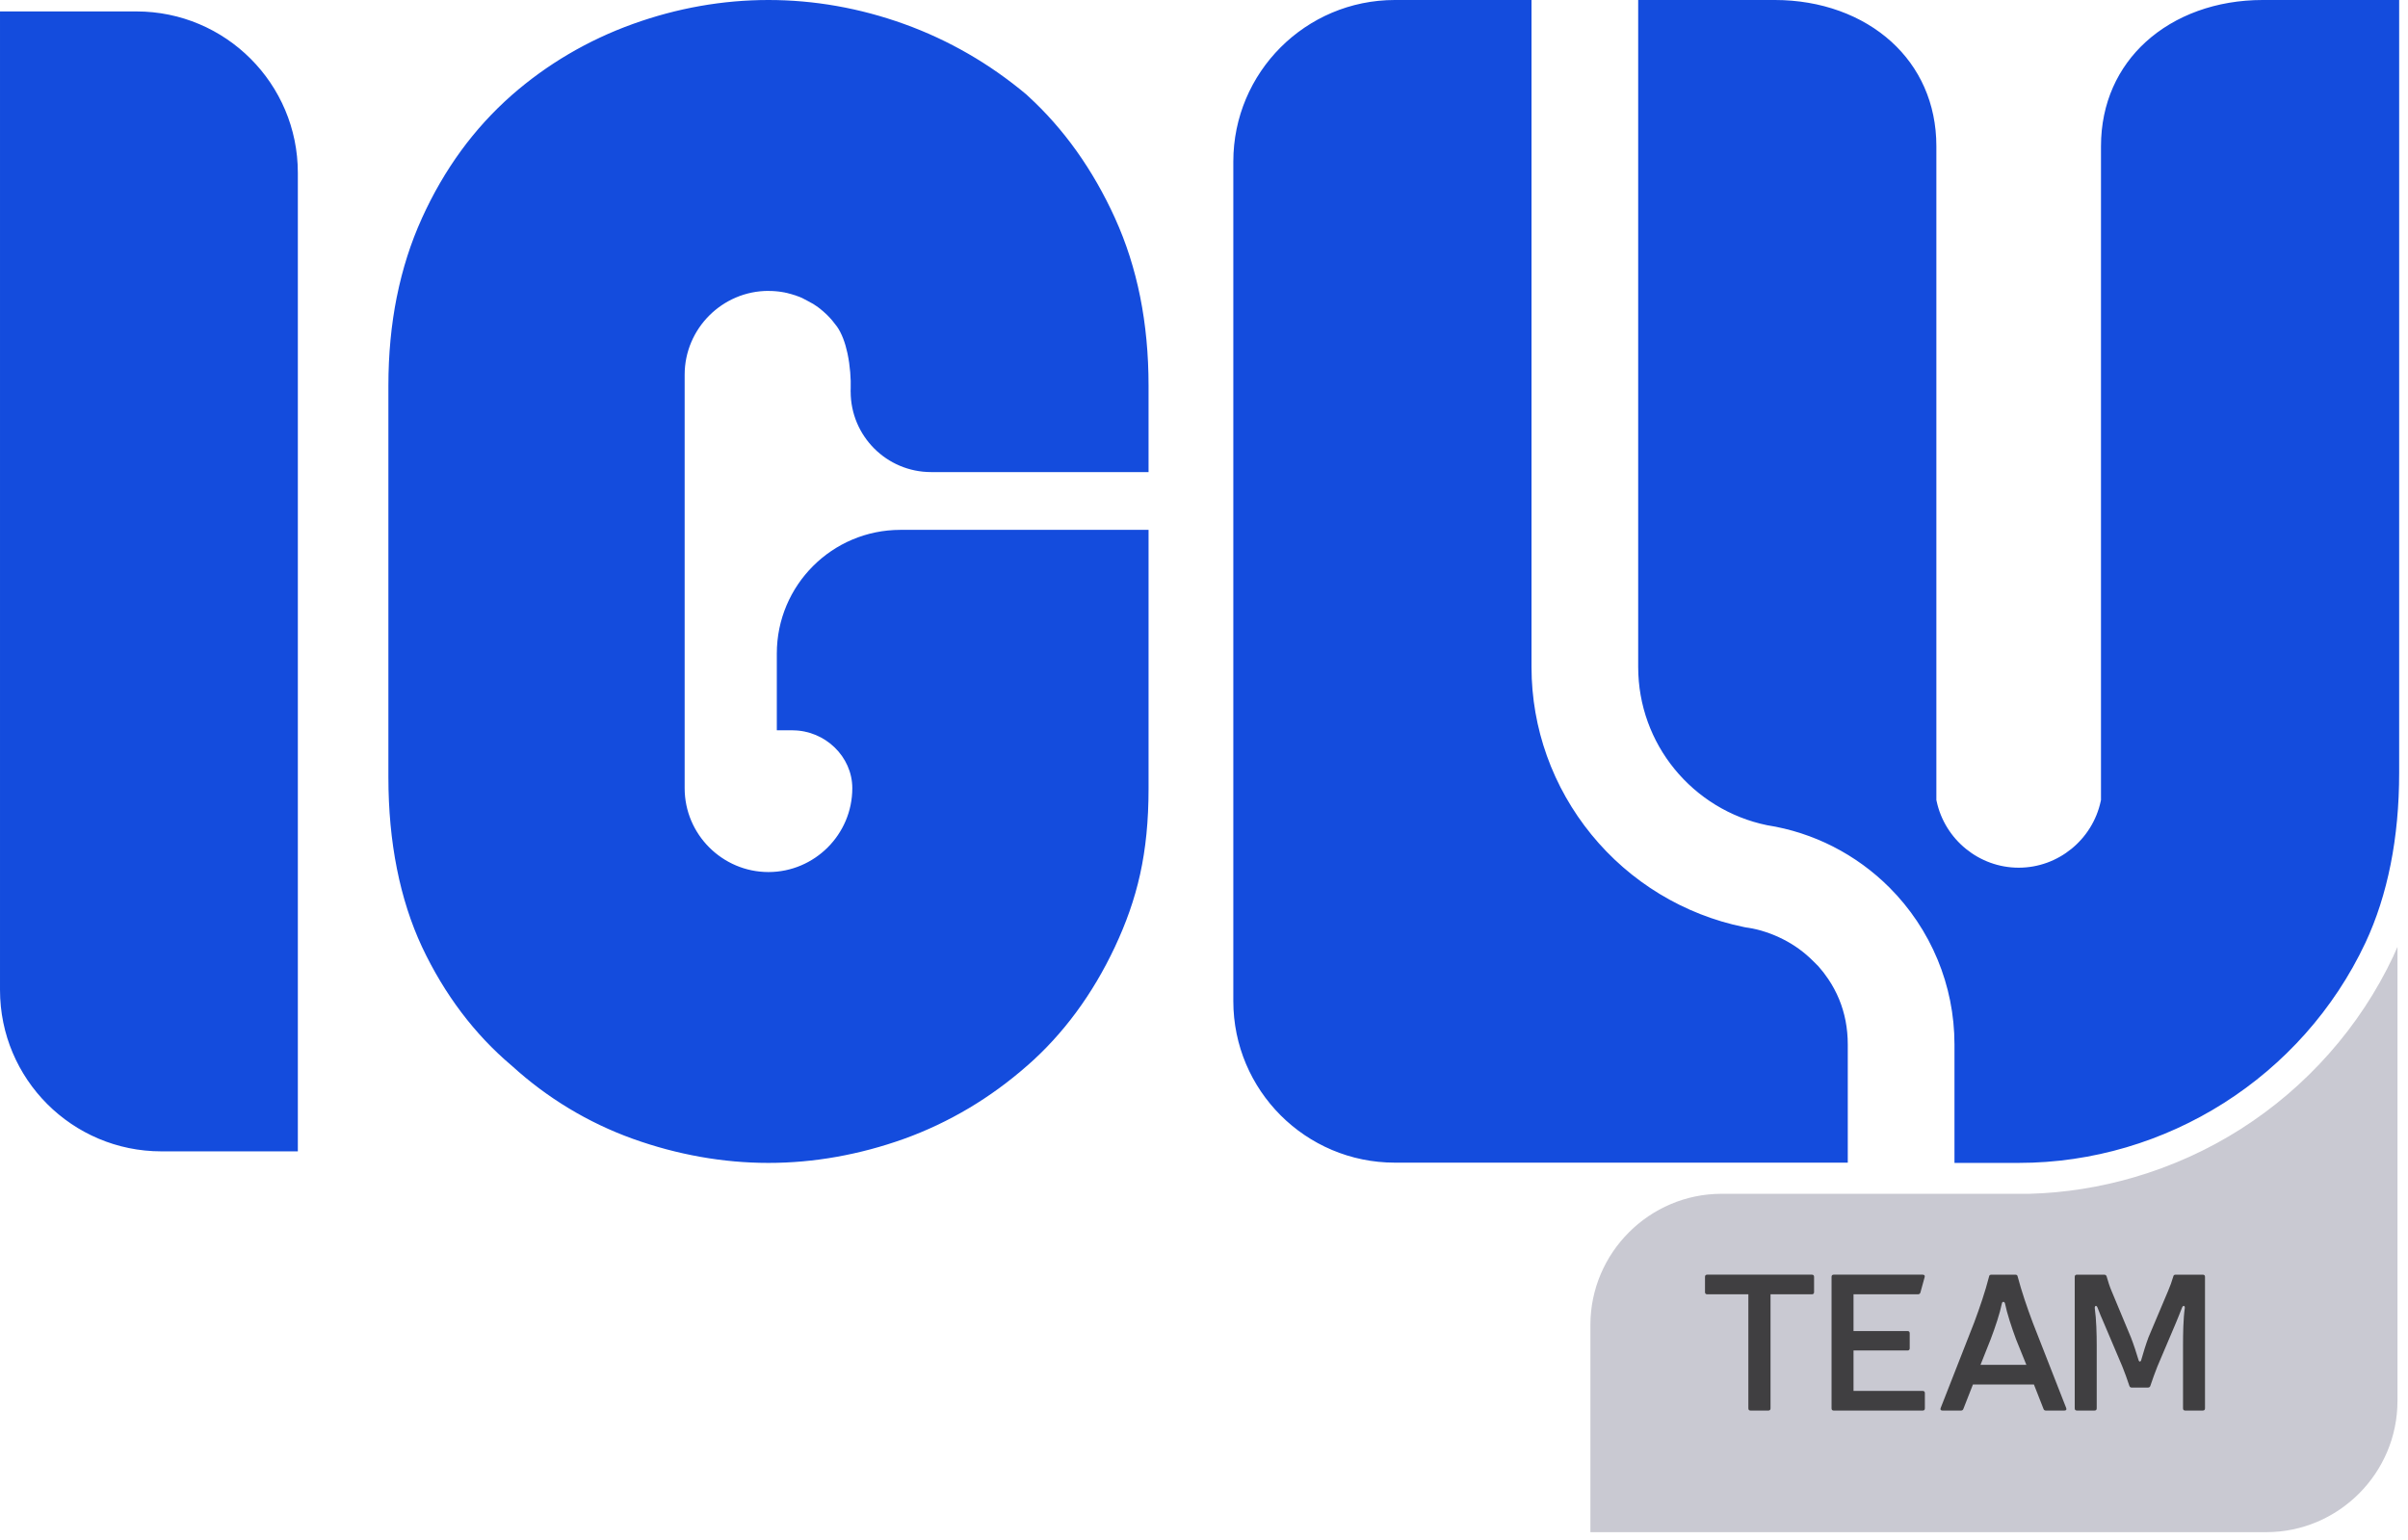 <?xml version="1.0" encoding="UTF-8" standalone="no"?><!DOCTYPE svg PUBLIC "-//W3C//DTD SVG 1.1//EN" "http://www.w3.org/Graphics/SVG/1.1/DTD/svg11.dtd"><svg width="100%" height="100%" viewBox="0 0 161 103" version="1.1" xmlns="http://www.w3.org/2000/svg" xmlns:xlink="http://www.w3.org/1999/xlink" xml:space="preserve" xmlns:serif="http://www.serif.com/" style="fill-rule:evenodd;clip-rule:evenodd;stroke-linejoin:round;stroke-miterlimit:2;"><g><path d="M115.105,79.826l20.569,0c2.384,-0.062 4.735,-0.44 7,-1.101c2.536,-0.74 4.936,-1.828 7.126,-3.22c2.189,-1.39 4.195,-3.097 5.944,-5.078c1.71,-1.936 3.16,-4.119 4.284,-6.507l-0,-0.008c0.092,-0.196 0.181,-0.395 0.268,-0.595l0,30.364c0,4.823 -3.946,8.77 -8.769,8.77l-45.192,-0l0,-13.855c0,-4.823 3.947,-8.77 8.77,-8.77" style="fill:#c9c9d2;"/><path d="M19.914,76.988l-0,-65.433c-0,-2.98 -1.208,-5.678 -3.161,-7.63c-1.952,-1.953 -4.651,-3.161 -7.631,-3.161l-9.122,-0l0,65.432c0,2.98 1.208,5.678 3.161,7.631c1.953,1.953 4.65,3.161 7.631,3.161l9.122,-0Zm56.879,-45.422l0,-5.78c0,-2.095 -0.188,-4.081 -0.562,-5.943c-0.373,-1.856 -0.933,-3.61 -1.678,-5.247l0,-0.003c-0.738,-1.624 -1.597,-3.124 -2.571,-4.491c-0.967,-1.357 -2.051,-2.587 -3.246,-3.678l-0.116,-0.109c-1.229,-1.029 -2.527,-1.939 -3.884,-2.721c-1.364,-0.787 -2.795,-1.452 -4.285,-1.989c-2.976,-1.07 -6.023,-1.605 -9.074,-1.605c-3.05,0 -6.095,0.535 -9.067,1.605c-1.502,0.541 -2.936,1.214 -4.291,2.01c-1.351,0.795 -2.626,1.715 -3.814,2.756l0.001,0.001c-1.257,1.106 -2.388,2.347 -3.384,3.711c-0.998,1.369 -1.873,2.876 -2.614,4.51l-0,0.003c-0.741,1.629 -1.301,3.383 -1.675,5.247l-0.002,-0c-0.374,1.862 -0.563,3.848 -0.563,5.943l0,26.181c0,2.18 0.191,4.224 0.57,6.122c0.377,1.896 0.939,3.645 1.68,5.232c0.744,1.579 1.621,3.039 2.623,4.367c0.996,1.32 2.116,2.509 3.354,3.555l0.021,0.017c1.185,1.08 2.459,2.032 3.811,2.848c1.359,0.821 2.79,1.502 4.283,2.04c1.482,0.532 2.993,0.935 4.52,1.207c1.51,0.269 3.031,0.405 4.55,0.405c1.52,0 3.041,-0.136 4.552,-0.405c1.526,-0.272 3.036,-0.675 4.519,-1.207c1.494,-0.538 2.937,-1.222 4.316,-2.04c1.375,-0.817 2.682,-1.77 3.908,-2.848l0.003,-0c1.201,-1.05 2.293,-2.243 3.269,-3.564c0.982,-1.327 1.848,-2.79 2.594,-4.375c0.748,-1.597 1.311,-3.162 1.687,-4.864c0.375,-1.699 0.565,-3.554 0.565,-5.736l0,-17.292l-16.585,-0c-2.284,-0 -4.351,0.925 -5.848,2.421c-1.496,1.497 -2.422,3.565 -2.422,5.848l0,5.134l1.077,0l0.003,0.003c1.066,0.005 2.064,0.442 2.788,1.145c0.722,0.699 1.179,1.661 1.179,2.725c0,1.542 -0.63,2.944 -1.645,3.959c-1.016,1.015 -2.418,1.646 -3.96,1.646c-1.541,-0 -2.942,-0.631 -3.958,-1.646c-1.016,-1.015 -1.646,-2.417 -1.646,-3.959l0,-27.65c0,-1.542 0.63,-2.944 1.646,-3.959c1.016,-1.015 2.417,-1.646 3.958,-1.646l0.003,0.003c0.164,0.001 0.329,0.006 0.492,0.02l0.009,0.002c0.119,0.012 0.244,0.022 0.363,0.043l-0.001,0.002c0.045,0.007 0.093,0.012 0.138,0.021l-0.001,0.002l0.047,0.009l0.011,-0l0.058,0.011l-0,0.003l0.141,0.029c0.005,0.005 0.016,0.004 0.025,0.006l0,0.002c0.176,0.043 0.332,0.088 0.502,0.144l0.009,0c0.074,0.026 0.186,0.078 0.255,0.094l0.192,0.081c0.001,0 0.666,0.348 0.756,0.405c0.024,0.023 0.078,0.052 0.105,0.071c0.002,-0.003 0.086,0.057 0.093,0.062l0.003,0l0.149,0.107l-0.001,0.002l0.096,0.071c0.035,0.035 0.125,0.105 0.169,0.142l0.003,0l0.041,0.036c0.112,0.097 0.205,0.182 0.278,0.254l-0.001,0.002c0.234,0.231 0.425,0.461 0.619,0.727l0.006,0.003c0.345,0.48 0.576,1.138 0.722,1.816l0,0.003c0.182,0.845 0.238,1.753 0.216,2.35l-0.005,0.212l0.003,-0c0,1.486 0.602,2.831 1.576,3.805c0.974,0.974 2.319,1.576 3.806,1.576l14.536,0Zm25.604,13.029l-0,-44.595l-9.133,0c-2.984,0 -5.685,1.21 -7.64,3.165c-1.954,1.954 -3.164,4.656 -3.164,7.639l0,56.136c0,2.984 1.21,5.685 3.164,7.64c1.955,1.955 4.656,3.164 7.64,3.164l30.279,-0l-0,-7.899c-0,-0.55 -0.051,-1.076 -0.146,-1.574c-0.1,-0.515 -0.247,-1.003 -0.436,-1.459c-0.194,-0.47 -0.437,-0.92 -0.723,-1.345c-0.199,-0.298 -0.42,-0.583 -0.661,-0.854l-0.338,-0.338c-0.301,-0.301 -0.62,-0.575 -0.953,-0.817c-0.324,-0.236 -0.678,-0.453 -1.057,-0.645c-0.381,-0.194 -0.771,-0.358 -1.167,-0.488c-0.394,-0.131 -0.784,-0.227 -1.166,-0.286c-0.058,0 -0.222,-0.034 -0.291,-0.048c-2.022,-0.413 -3.919,-1.171 -5.629,-2.207c-1.748,-1.06 -3.296,-2.409 -4.577,-3.981c-1.275,-1.564 -2.289,-3.343 -2.976,-5.268c-0.665,-1.861 -1.026,-3.861 -1.026,-5.94Zm24.077,-41.791c-1.964,-1.789 -4.734,-2.804 -7.81,-2.804l-9.134,0l0,44.595c0,2.589 0.909,4.964 2.424,6.822c1.542,1.893 3.713,3.253 6.193,3.762c1.567,0.246 3.047,0.734 4.403,1.423c1.402,0.713 2.676,1.642 3.777,2.743c1.365,1.366 2.468,3.002 3.223,4.824c0.726,1.752 1.127,3.669 1.127,5.676l-0,7.915l4.293,0c4.935,0 9.681,-1.441 13.72,-4.006c4.03,-2.56 7.357,-6.238 9.465,-10.717c0.743,-1.588 1.305,-3.338 1.684,-5.24c0.379,-1.899 0.57,-3.945 0.57,-6.126l-0,-51.671l-9.133,0c-3.077,0 -5.846,1.015 -7.81,2.804c-1.853,1.689 -2.993,4.082 -2.993,6.974l-0,43.716l-0.018,0.083c-0.274,1.277 -0.984,2.396 -1.966,3.19c-0.965,0.783 -2.191,1.253 -3.519,1.253c-1.328,-0 -2.554,-0.47 -3.52,-1.253c-0.982,-0.794 -1.692,-1.913 -1.965,-3.19l-0.018,-0.083l-0,-43.716c-0,-2.892 -1.14,-5.285 -2.993,-6.974" style="fill:#144cdd;"/><g><path d="M123.927,89.003l0,-2.457l4.303,0c0.091,0 0.143,-0.039 0.169,-0.117l0.286,-1.04c0.026,-0.091 -0.026,-0.156 -0.13,-0.156l-5.954,0c-0.091,0 -0.143,0.052 -0.143,0.143l-0,8.801c-0,0.091 0.052,0.143 0.143,0.143l5.954,0c0.091,0 0.143,-0.052 0.143,-0.143l0,-1.027c0,-0.091 -0.052,-0.143 -0.143,-0.143l-4.628,0l0,-2.704l3.614,0c0.091,0 0.143,-0.052 0.143,-0.143l-0,-1.014c-0,-0.091 -0.052,-0.143 -0.143,-0.143l-3.614,0Z" style="fill:#403f41;fill-rule:nonzero;"/><path d="M121.29,85.376c-0,-0.091 -0.052,-0.143 -0.143,-0.143l-7.007,0c-0.091,0 -0.143,0.052 -0.143,0.143l-0,1.027c-0,0.091 0.052,0.143 0.143,0.143l2.756,0l-0,7.631c-0,0.091 0.052,0.143 0.143,0.143l1.196,0c0.091,0 0.143,-0.052 0.143,-0.143l-0,-7.631l2.769,0c0.091,0 0.143,-0.052 0.143,-0.143l-0,-1.027Z" style="fill:#403f41;fill-rule:nonzero;"/><path d="M135.989,92.577l0.638,1.625c0.025,0.078 0.078,0.117 0.155,0.117l1.249,0c0.116,0 0.155,-0.065 0.116,-0.169l-2.233,-5.705c-0.39,-1.04 -0.741,-2.067 -1.014,-3.094c-0.013,-0.078 -0.065,-0.117 -0.156,-0.117l-1.6,0c-0.091,0 -0.142,0.039 -0.155,0.13c-0.26,1.014 -0.611,2.041 -0.999,3.081l-2.236,5.705c-0.039,0.104 -0,0.169 0.117,0.169l1.248,0c0.078,0 0.13,-0.039 0.156,-0.117l0.637,-1.625l4.077,0Zm-3.572,-1.313l0.676,-1.701c0.312,-0.819 0.624,-1.755 0.754,-2.405c0.026,-0.143 0.169,-0.143 0.208,0c0.13,0.65 0.442,1.599 0.741,2.405l0.688,1.701l-3.067,0Z" style="fill:#403f41;fill-rule:nonzero;"/><path d="M147.428,85.377c-0,-0.091 -0.052,-0.143 -0.143,-0.143l-1.82,0c-0.091,0 -0.143,0.039 -0.156,0.117c-0.091,0.312 -0.221,0.676 -0.351,0.975l-1.313,3.105c-0.17,0.455 -0.352,1.051 -0.481,1.506c-0.039,0.143 -0.144,0.143 -0.182,-0c-0.13,-0.442 -0.325,-1.038 -0.507,-1.506l-1.3,-3.118c-0.118,-0.273 -0.234,-0.637 -0.325,-0.962c-0.026,-0.078 -0.079,-0.117 -0.17,-0.117l-1.819,0c-0.091,0 -0.144,0.052 -0.144,0.143l0,8.799c0,0.091 0.053,0.143 0.144,0.143l1.183,0c0.091,0 0.143,-0.052 0.143,-0.143l-0,-4.212c-0,-0.767 -0.026,-1.755 -0.13,-2.494c-0.013,-0.169 0.117,-0.208 0.182,-0.039c0.13,0.351 0.273,0.687 0.428,1.038l1.235,2.91c0.144,0.351 0.326,0.858 0.468,1.287c0.027,0.078 0.078,0.117 0.157,0.117l1.079,-0c0.091,-0 0.143,-0.039 0.168,-0.117c0.144,-0.429 0.326,-0.936 0.468,-1.287l1.236,-2.91c0.142,-0.351 0.286,-0.687 0.416,-1.038c0.065,-0.169 0.207,-0.13 0.182,0.039c-0.104,0.739 -0.117,1.727 -0.117,2.494l-0,4.212c-0,0.091 0.051,0.143 0.142,0.143l1.184,0c0.091,0 0.143,-0.052 0.143,-0.143l-0,-8.799Z" style="fill:#403f41;fill-rule:nonzero;"/></g></g></svg>